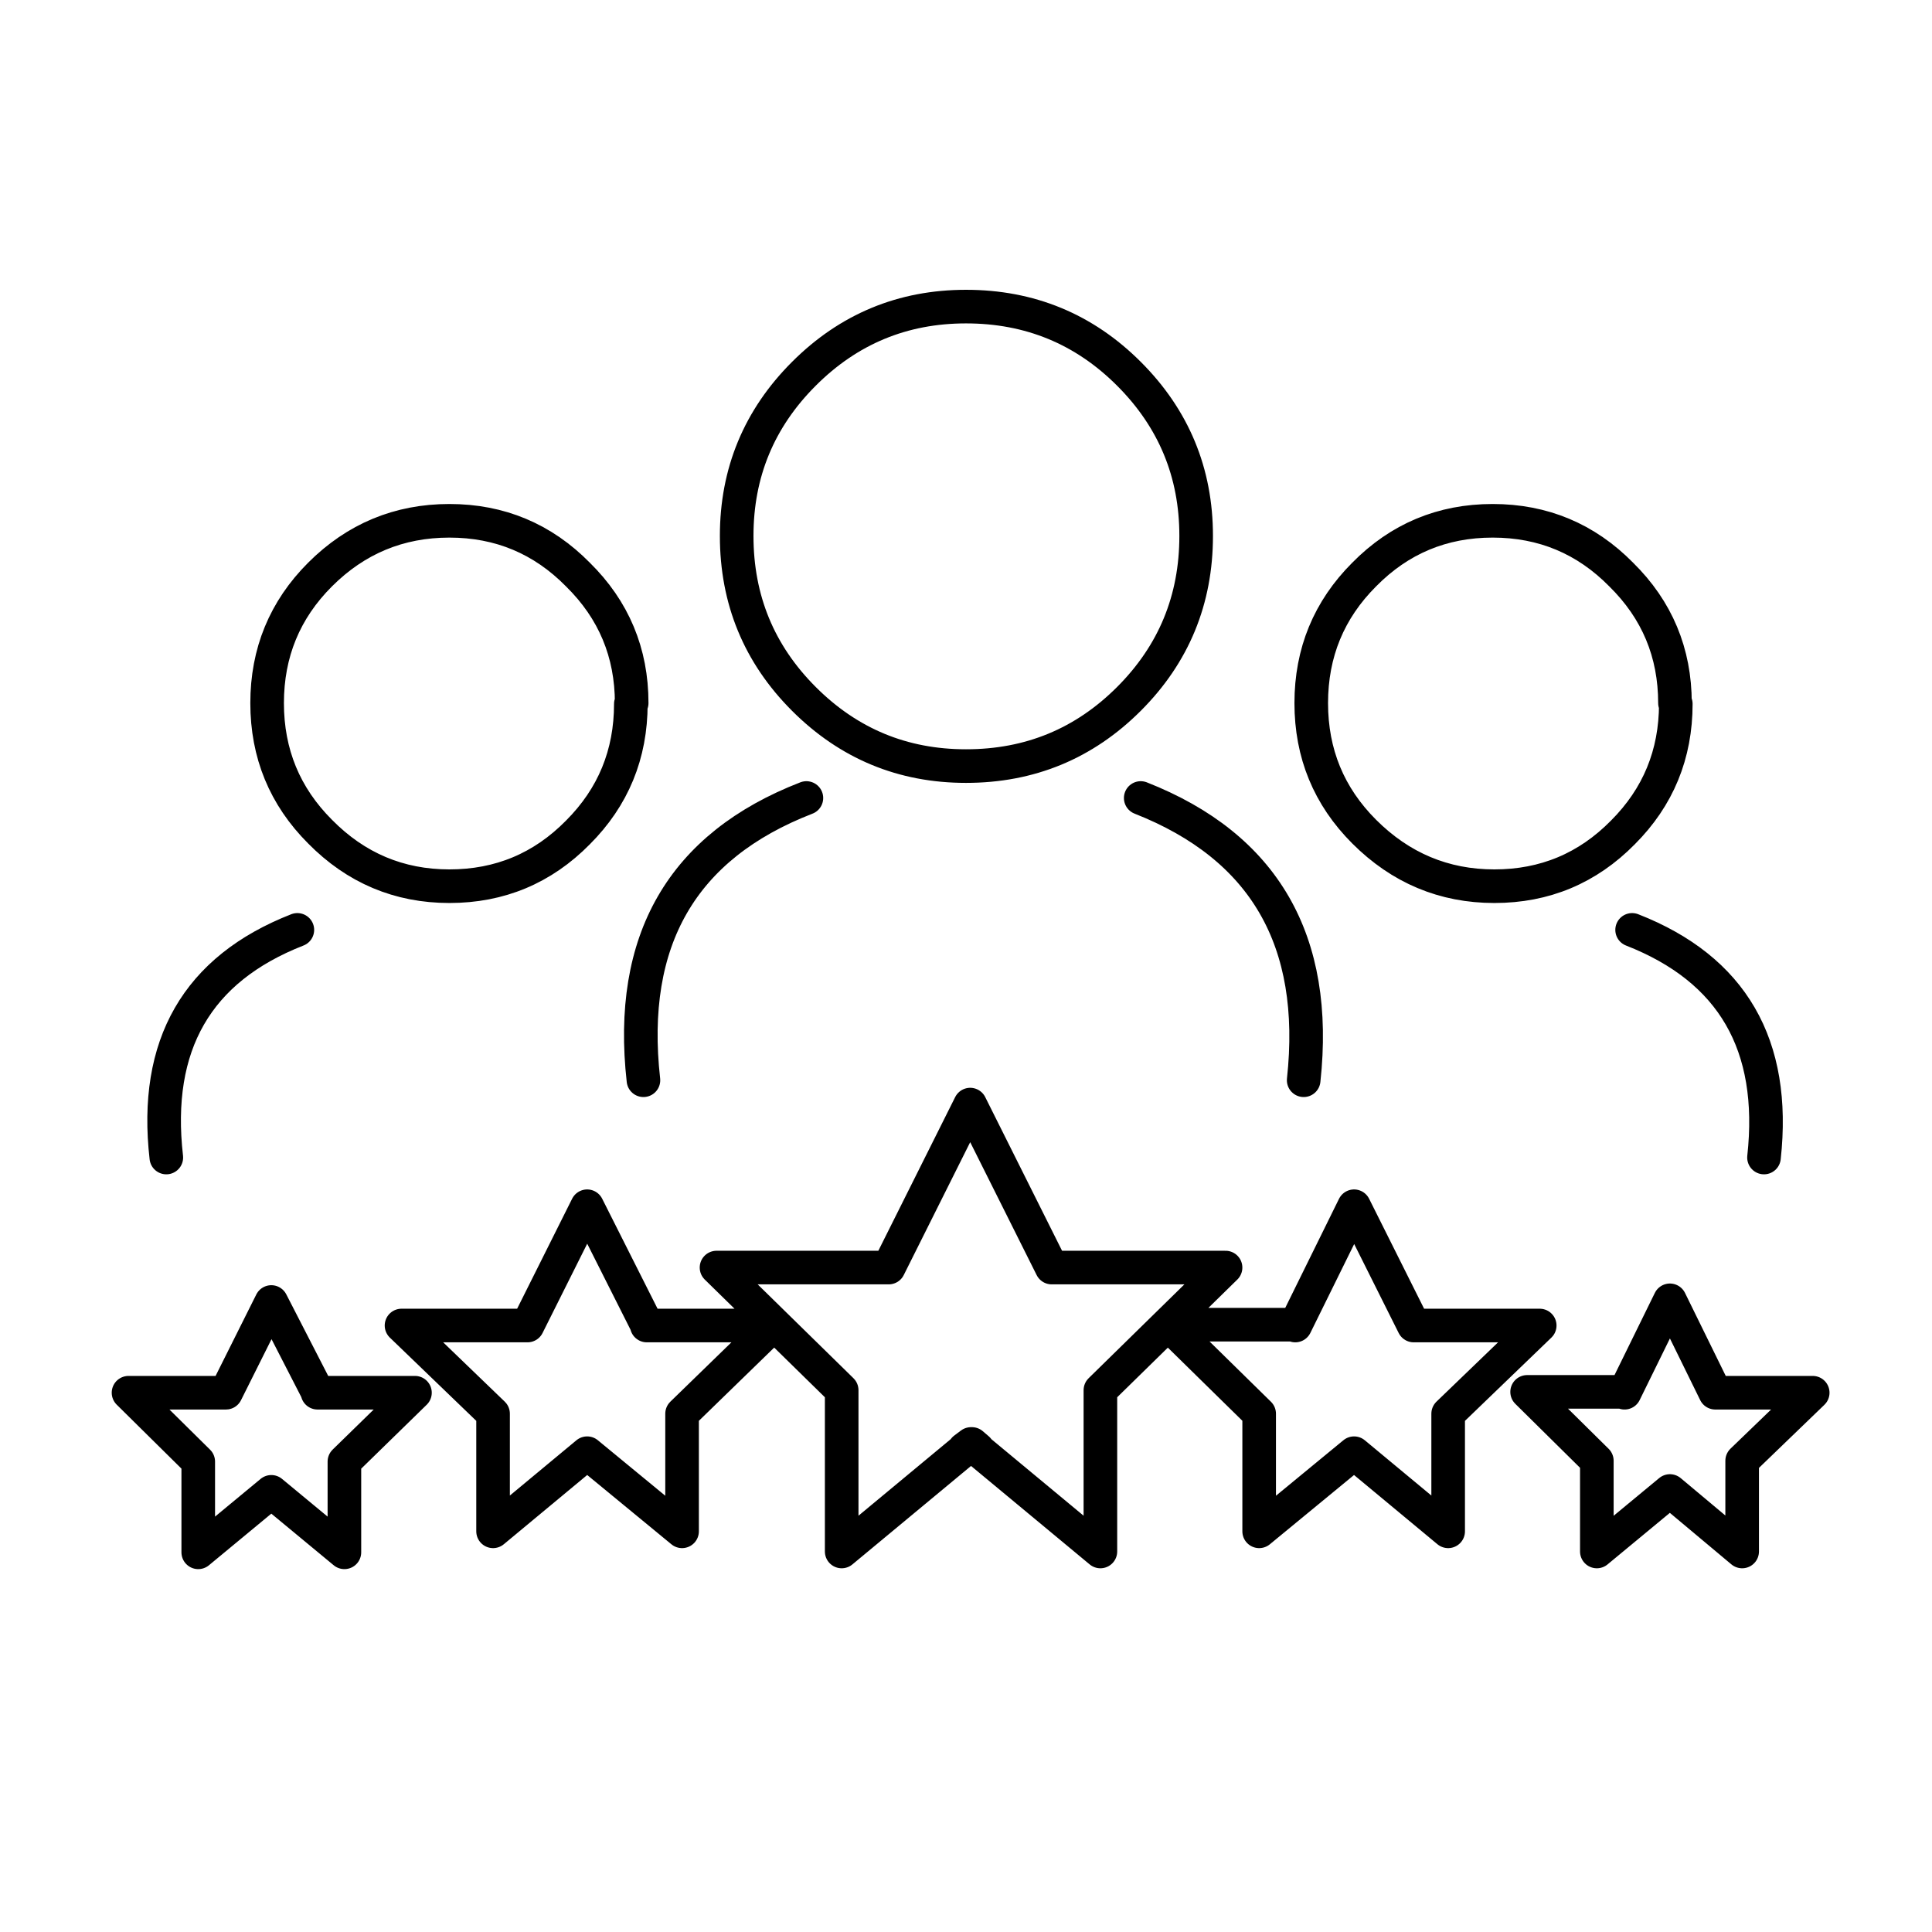 <svg xmlns="http://www.w3.org/2000/svg" xmlns:xlink="http://www.w3.org/1999/xlink" width="230" height="230" preserveAspectRatio="none"><defs><path id="a" fill="none" stroke="#000" stroke-linecap="round" stroke-linejoin="round" stroke-width="4" d="M199.5 83.8q0 9-6.3 15.3-6.3 6.4-15.3 6.4T162.4 99q-6.3-6.3-6.3-15.3t6.3-15.3q6.3-6.4 15.3-6.4t15.3 6.4q6.4 6.3 6.4 15.3zm-45.3 74l7-14.2 7.1 14.2h15l-10.9 10.5v14l-11.2-9.3-11.3 9.3v-14l-10.8-10.6h15zm39.2 8l5.4-11 5.4 11h11.6l-8.4 8.1v10.8l-8.6-7.2-8.7 7.2v-10.8l-8.3-8.2h11.5zm16.6-28q2.2-20.1-15.7-27.1m-51.9-46.9q0 11.4-8 19.4-8 8-19.4 8-11.3 0-19.3-8t-8-19.4q0-11.3 8-19.3t19.3-8q11.4 0 19.4 8 8 8 8 19.3zm-67.3 20q0 9-6.3 15.3-6.3 6.4-15.3 6.4T38.1 99q-6.3-6.3-6.3-15.3t6.3-15.3Q44.5 62 53.5 62t15.3 6.4q6.4 6.3 6.4 15.3zm-55.3 54q-2.3-20.1 15.6-27.1m2.4 55L32.3 155l-5.4 10.8H15.3l8.3 8.2v10.8l8.7-7.2 8.7 7.2v-10.8l8.4-8.2H37.8zm39.2-8l-7.1-14.1-7.1 14.2h-15l10.9 10.5v14l11.2-9.3 11.3 9.3v-14L92 157.8H77zm37.8 14.8l.8-.6.7.6 14.7 12.2v-19.2l14.9-14.6h-20.7l-9.7-19.4-9.7 19.4H85.3l14.9 14.6v19.2l14.7-12.2.8-.6.7.6m-39.8-43.9Q73.8 103.6 96 95m59.2 33.6q2.7-24.9-19.4-33.6"/></defs><use xlink:href="#a"/></svg>